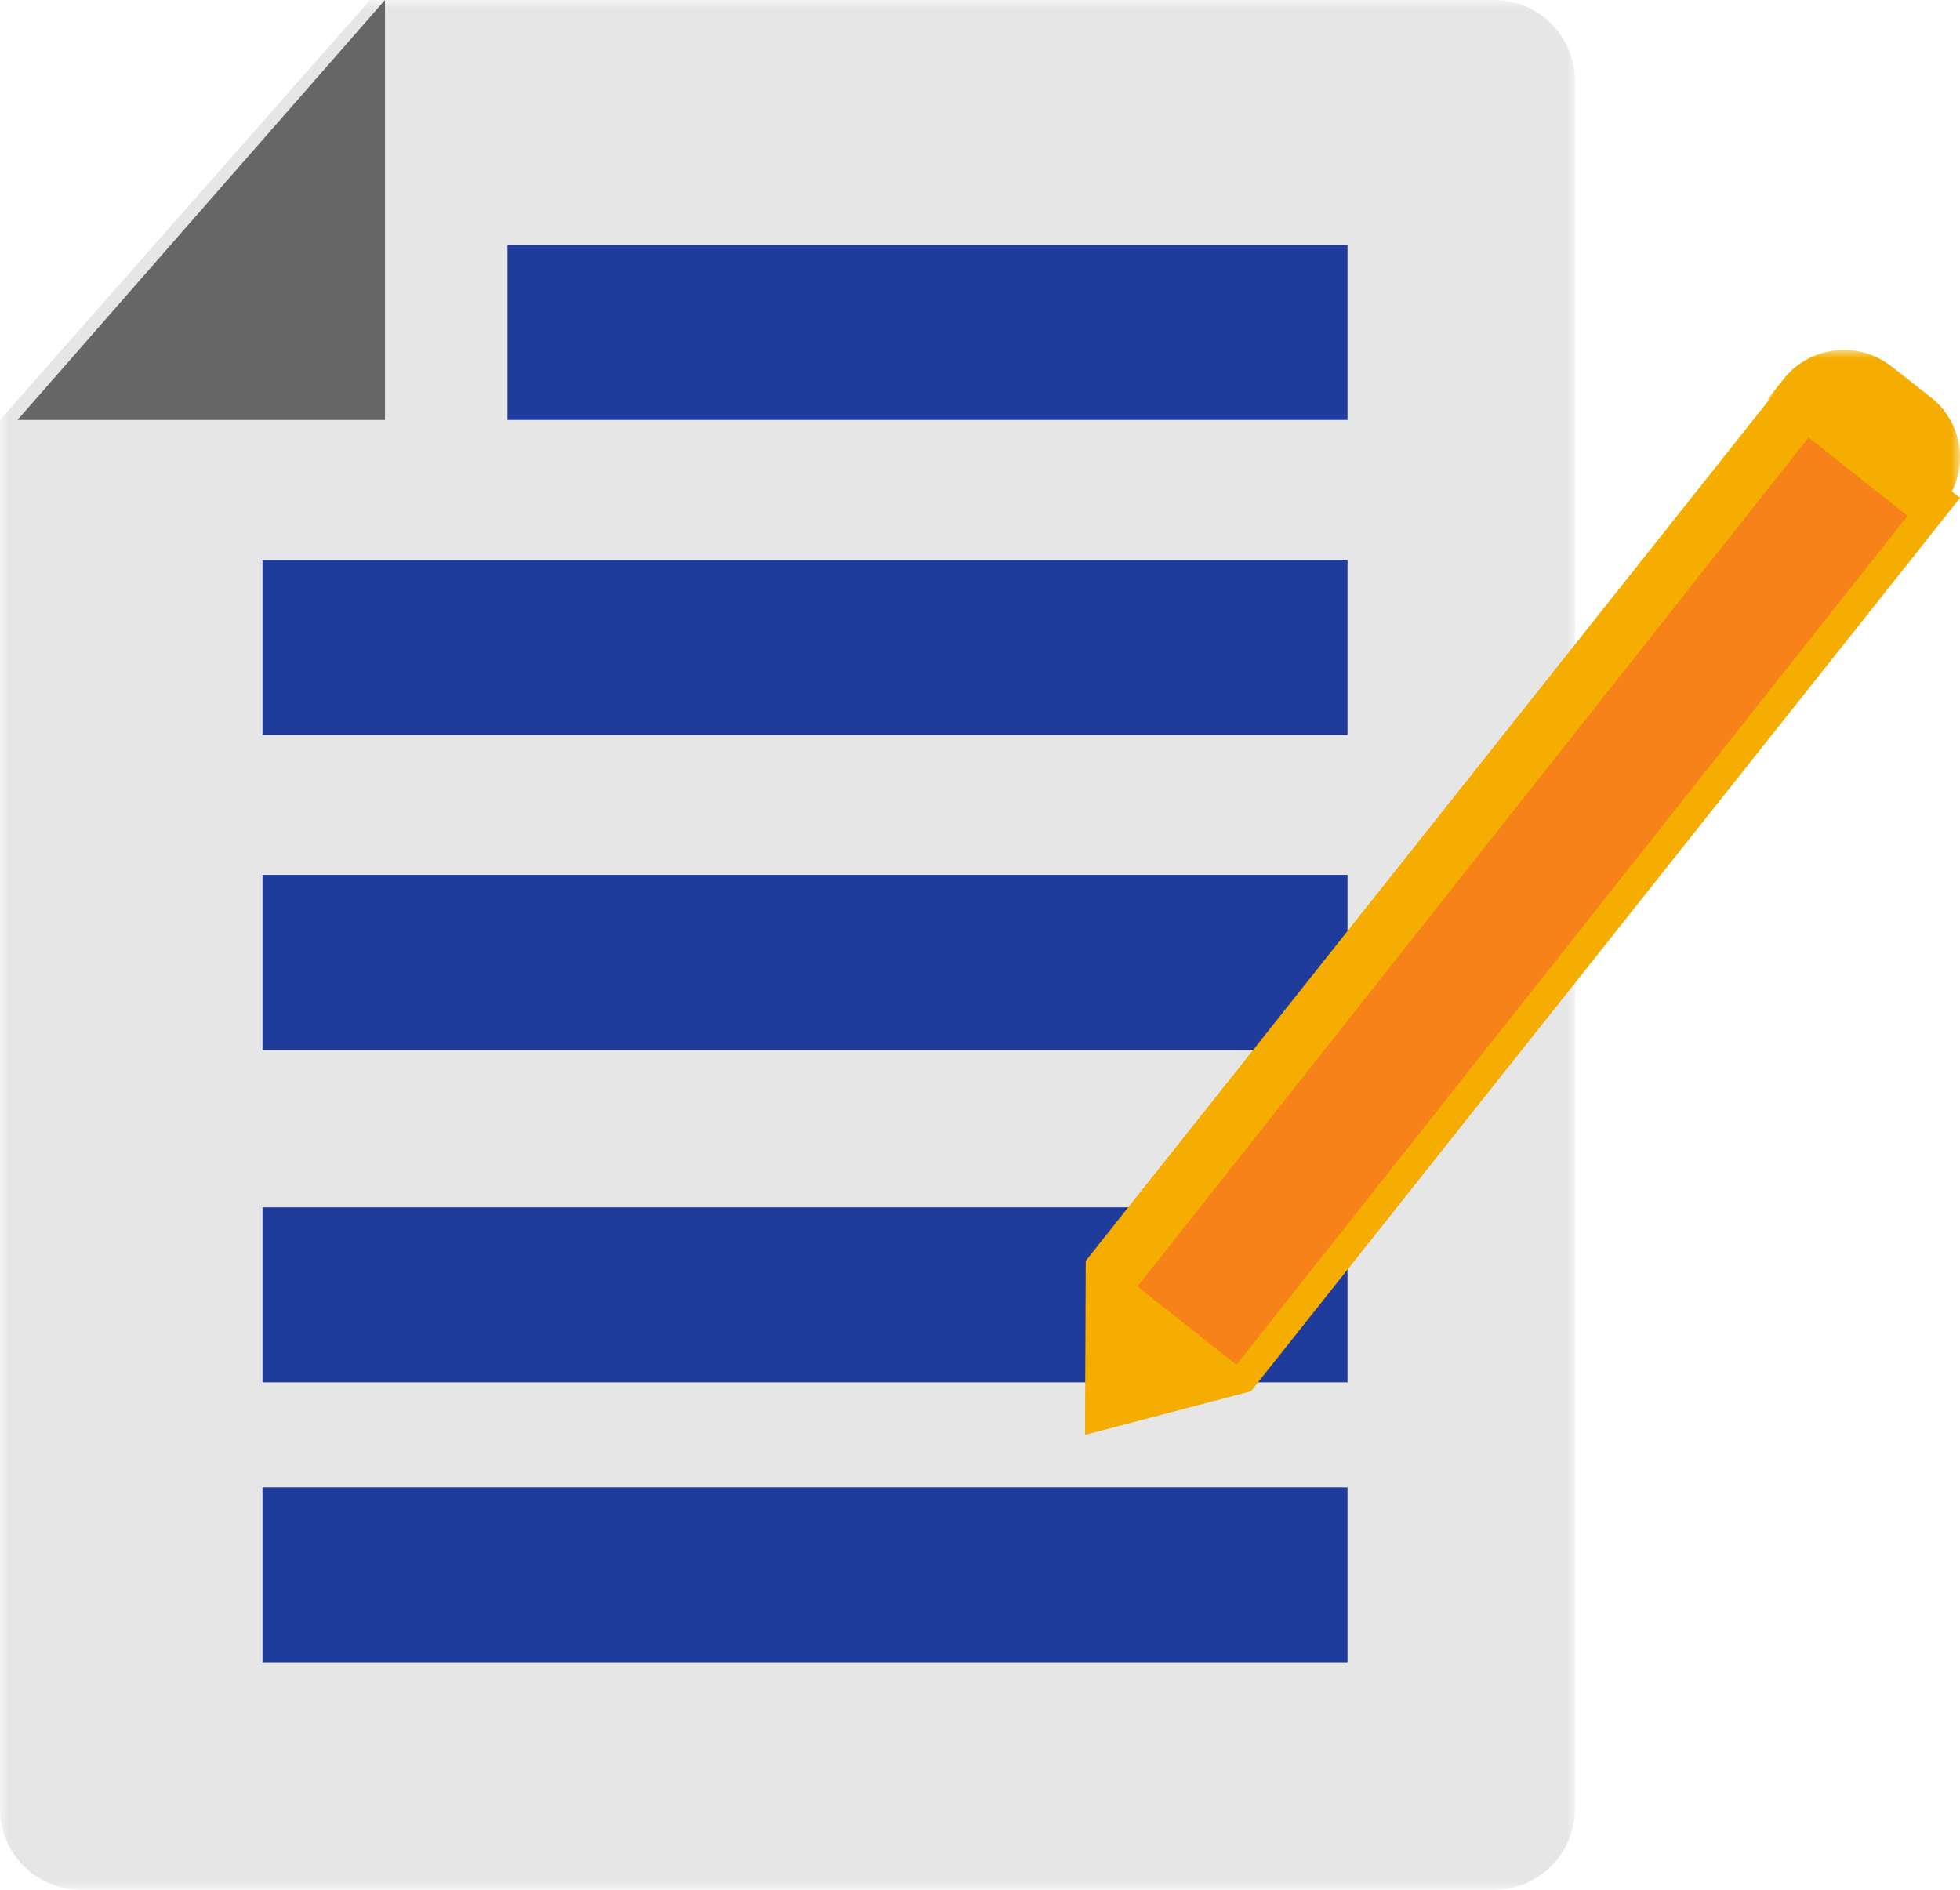 <?xml version="1.0" encoding="UTF-8"?>
<svg width="112px" height="108px" viewBox="0 0 112 108" version="1.1" xmlns="http://www.w3.org/2000/svg" xmlns:xlink="http://www.w3.org/1999/xlink">
    <title>Non-Tech_icon</title>
    <defs>
        <polygon id="path-1" points="0 0 90 0 90 108 0 108"></polygon>
        <polygon id="path-3" points="0 0 11 0 11 10 0 10"></polygon>
    </defs>
    <g id="Page-1" stroke="none" stroke-width="1" fill="none" fill-rule="evenodd">
        <g id="Teacher-Toolkit-Redesign-Copy-2" transform="translate(-1143, -1996)">
            <g id="Non-Tech_icon" transform="translate(1143, 1996)">
                <g id="Group-3">
                    <mask id="mask-2" fill="white">
                        <use xlink:href="#path-1"></use>
                    </mask>
                    <g id="Clip-2"></g>
                    <path d="M0,24.001 L0,103.356 C0,105.921 2.071,108 4.626,108 L85.374,108 C87.929,108 90,105.921 90,103.356 L90,4.643 C90,2.079 87.929,0 85.374,0 L21.144,0 L0,24.001 Z" id="Fill-1" fill="#E6E6E6" mask="url(#mask-2)"></path>
                </g>
                <polygon id="Fill-4" fill="#666666" points="22 0 22 24 1 24"></polygon>
                <polygon id="Fill-6" fill="#1F3B9B" points="15 50 77 50 77 60 15 60"></polygon>
                <polygon id="Fill-8" fill="#1F3B9B" points="15 69 77 69 77 79 15 79"></polygon>
                <polygon id="Fill-10" fill="#1F3B9B" points="15 85 77 85 77 95 15 95"></polygon>
                <polygon id="Fill-12" fill="#1F3B9B" points="15 32 77 32 77 42 15 42"></polygon>
                <polygon id="Fill-14" fill="#1F3B9B" points="29 14 77 14 77 24 29 24"></polygon>
                <polygon id="Fill-16" fill="#F4AD00" points="71.481 79.512 62 82 62.042 72.058 102.561 21 112 28.454"></polygon>
                <polygon id="Fill-18" fill="#F78219" points="70.651 78 65 73.519 103.349 25 109 29.481"></polygon>
                <g id="Group-22" transform="translate(101, 20)">
                    <mask id="mask-4" fill="white">
                        <use xlink:href="#path-3"></use>
                    </mask>
                    <g id="Clip-21"></g>
                    <path d="M9.127,10 L0,2.817 L0.926,1.655 C2.43,-0.235 5.19,-0.553 7.089,0.943 L9.336,2.709 C11.236,4.205 11.556,6.949 10.052,8.838 L9.127,10 Z" id="Fill-20" fill="#F4AD00" mask="url(#mask-4)"></path>
                </g>
            </g>
        </g>
    </g>
</svg>